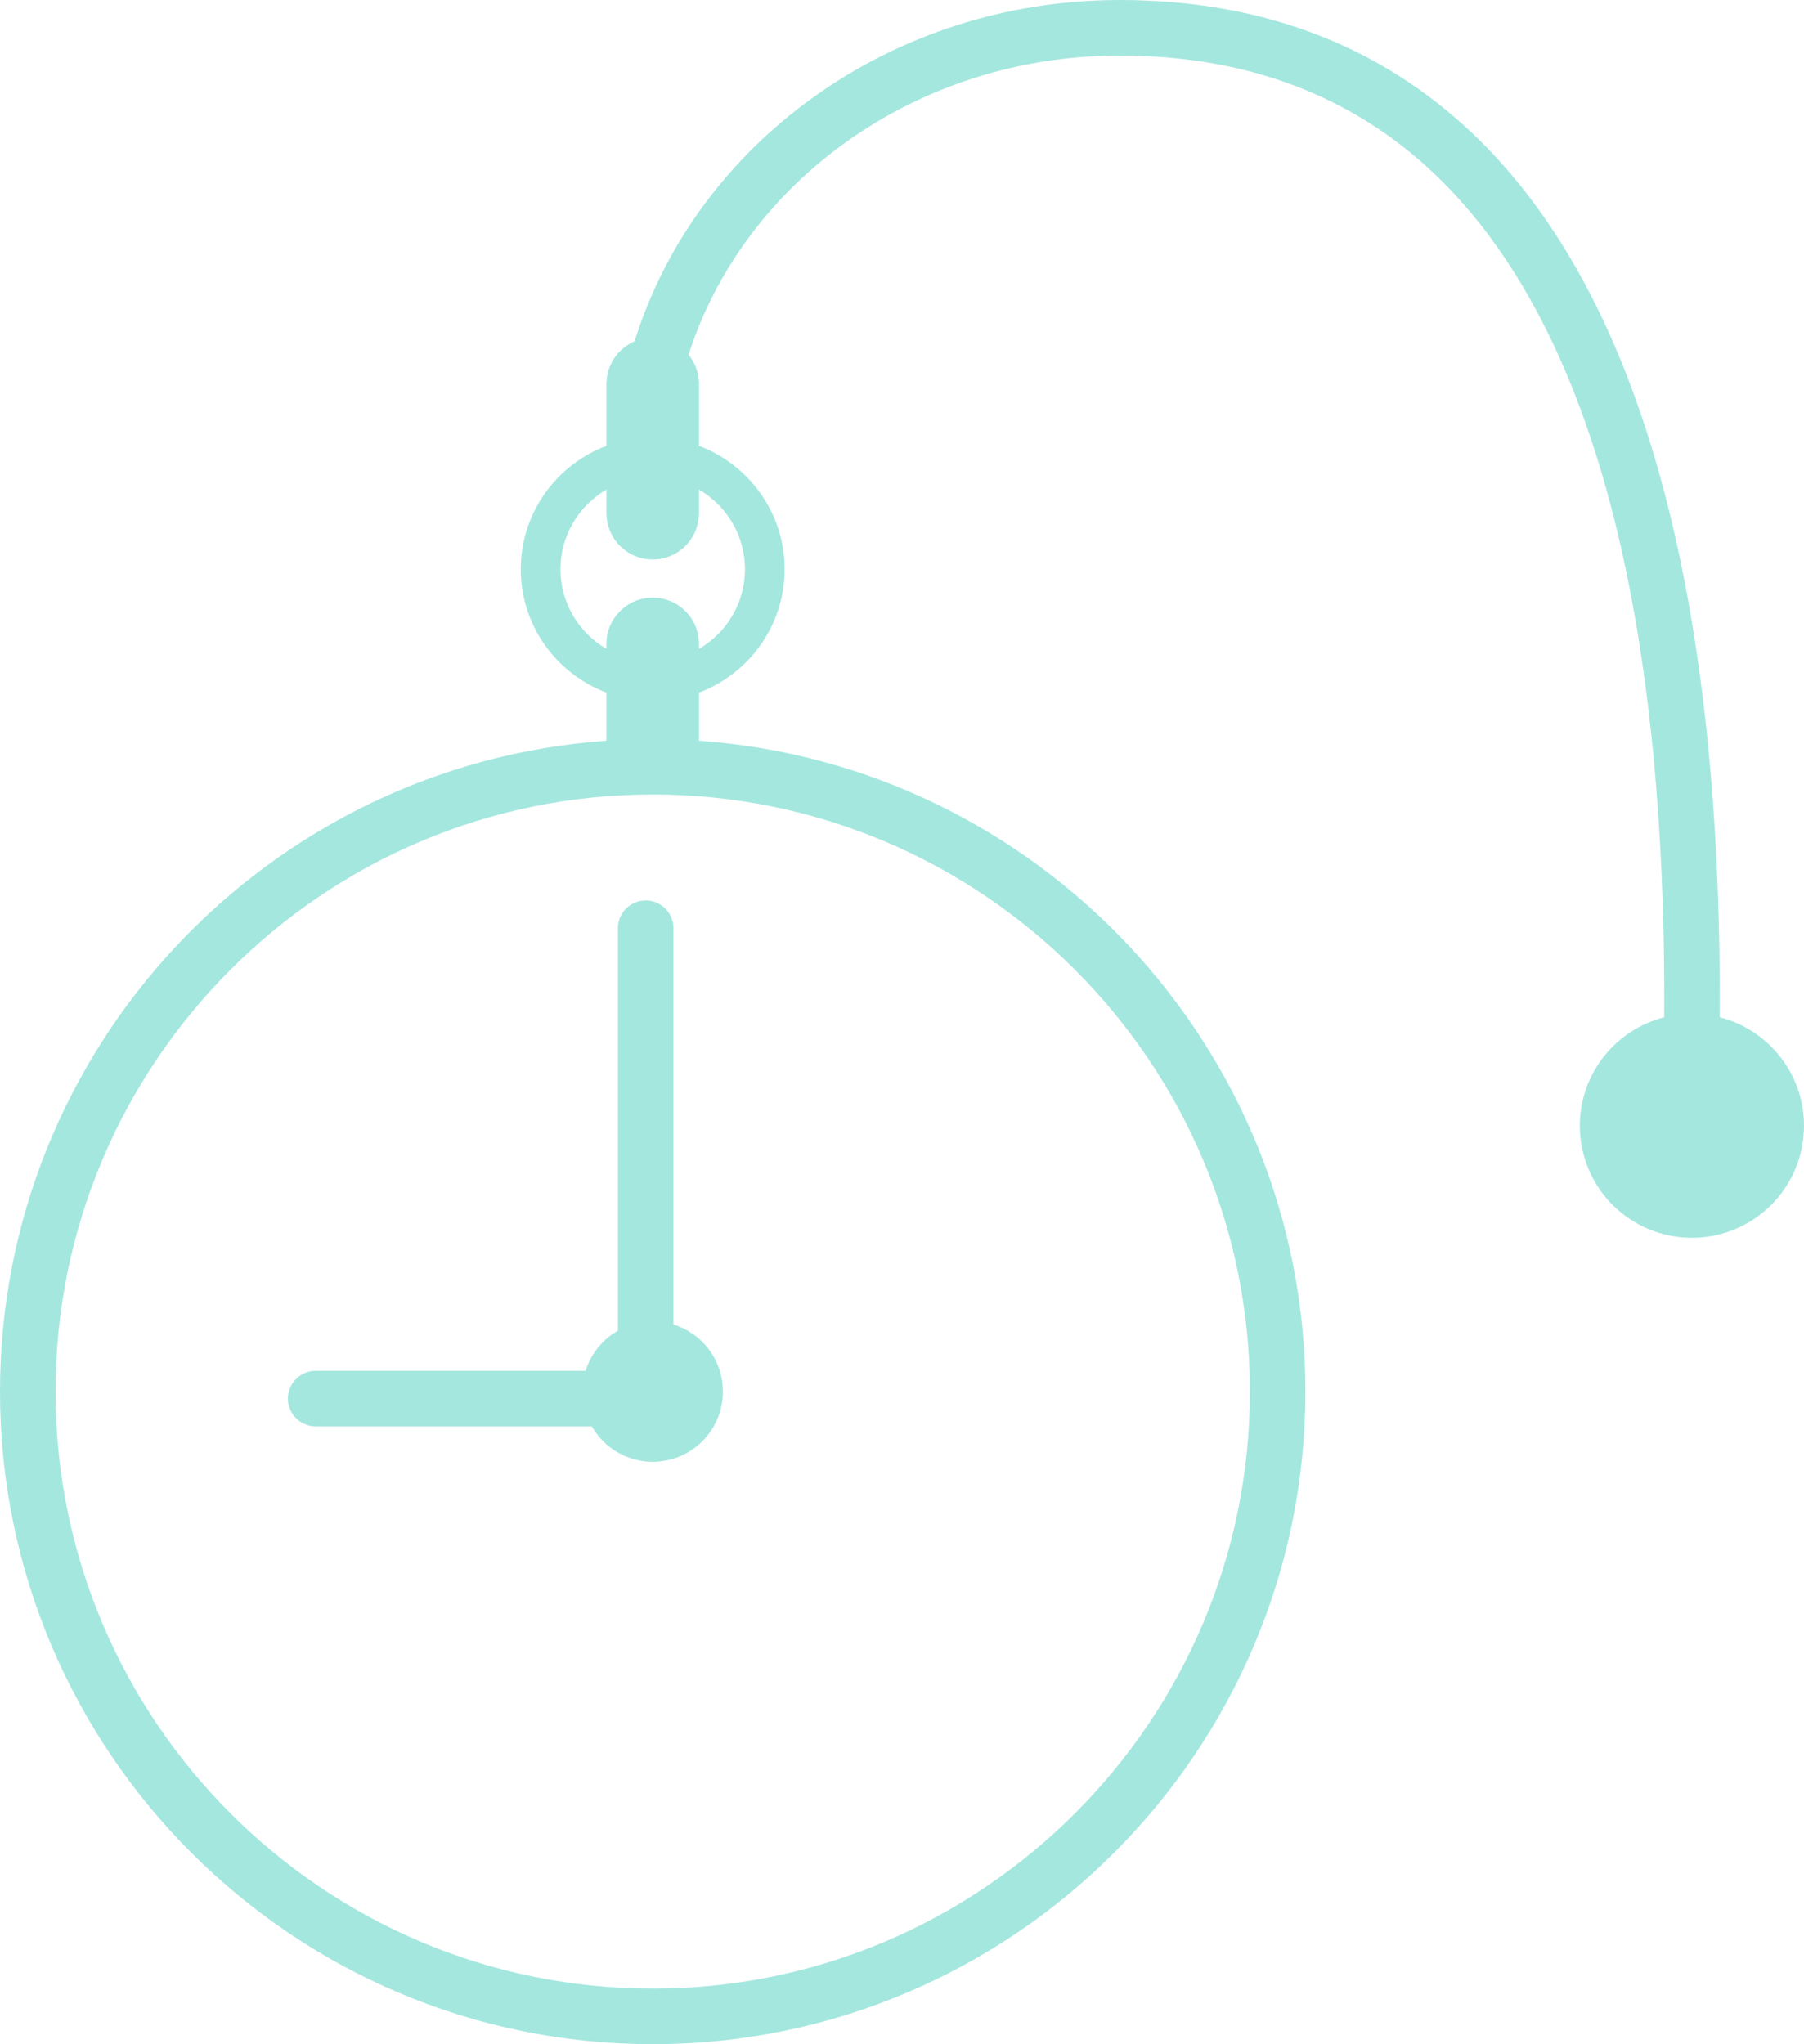 <?xml version="1.0" encoding="utf-8"?>
<!-- Generator: Adobe Illustrator 16.0.0, SVG Export Plug-In . SVG Version: 6.00 Build 0)  -->
<!DOCTYPE svg PUBLIC "-//W3C//DTD SVG 1.1//EN" "http://www.w3.org/Graphics/SVG/1.1/DTD/svg11.dtd">
<svg version="1.1" id="Layer_1" xmlns="http://www.w3.org/2000/svg" xmlns:xlink="http://www.w3.org/1999/xlink" x="0px" y="0px"
	 width="336.852px" height="381.752px" viewBox="0 0 336.852 381.752" enable-background="new 0 0 336.852 381.752"
	 xml:space="preserve">
<g>
	<path fill="#A4E7DF" d="M115.38,173.344V248.5c-2.855,1.632-5.04,4.304-6.028,7.504H58.941c-2.86,0-5.185,2.324-5.185,5.184
		c0,2.868,2.324,5.188,5.185,5.188h51.56c2.256,3.948,6.504,6.612,11.38,6.612c7.24,0,13.108-5.868,13.108-13.108
		c0-5.896-3.889-10.88-9.24-12.528v-74.008c0-2.864-2.324-5.184-5.184-5.184C117.704,168.16,115.38,170.475,115.38,173.344z"/>
	<path fill="#A4E7DF" d="M321.116,189.975c0.428-78.235-14.416-133.111-44.148-163.092C259.28,9.048,236.432,0,209.069,0
		c-42.876,0-79.141,26.96-90.572,63.74c-2.972,1.264-5.084,4.147-5.244,7.54h-0.024v0.411v11.58
		c-9.323,3.513-15.987,12.5-15.987,23.036s6.664,19.524,15.987,23.032v9C50.052,142.796,0,195.584,0,259.876
		c0,67.204,54.676,121.876,121.88,121.876s121.876-54.672,121.876-121.876c0-64.292-50.052-117.084-113.231-121.536v-9
		c9.323-3.508,15.987-12.496,15.987-23.032c0-10.54-6.664-19.523-15.987-23.036v-11.58V71.28H130.5
		c-0.088-1.908-0.8-3.645-1.928-5.032c10.312-32.269,42.487-55.876,80.5-55.876c24.5,0,44.863,8.012,60.535,23.815
		c27.732,27.965,41.564,80.381,41.141,155.788c-9.053,2.313-15.752,10.488-15.752,20.261c0,11.556,9.376,20.924,20.928,20.924
		c11.56,0,20.928-9.372,20.928-20.924C336.856,200.468,330.16,192.292,321.116,189.975z M233.384,259.876
		c0,61.484-50.023,111.504-111.504,111.504c-61.488,0-111.508-50.02-111.508-111.504s50.02-111.504,111.508-111.504
		C183.361,148.372,233.384,198.391,233.384,259.876z M139.105,106.307c0,6.345-3.461,11.884-8.58,14.872v-0.924
		c0-4.776-3.872-8.644-8.645-8.644c-4.771,0-8.647,3.867-8.647,8.644v0.924c-5.12-2.988-8.58-8.527-8.58-14.872
		c0-6.348,3.46-11.888,8.58-14.876v4.416v0.412h0.023c0.212,4.58,3.988,8.232,8.624,8.232c4.632,0,8.408-3.652,8.62-8.232h0.024
		v-0.412v-4.416C135.644,94.424,139.105,99.964,139.105,106.307z"/>
</g>
</svg>
